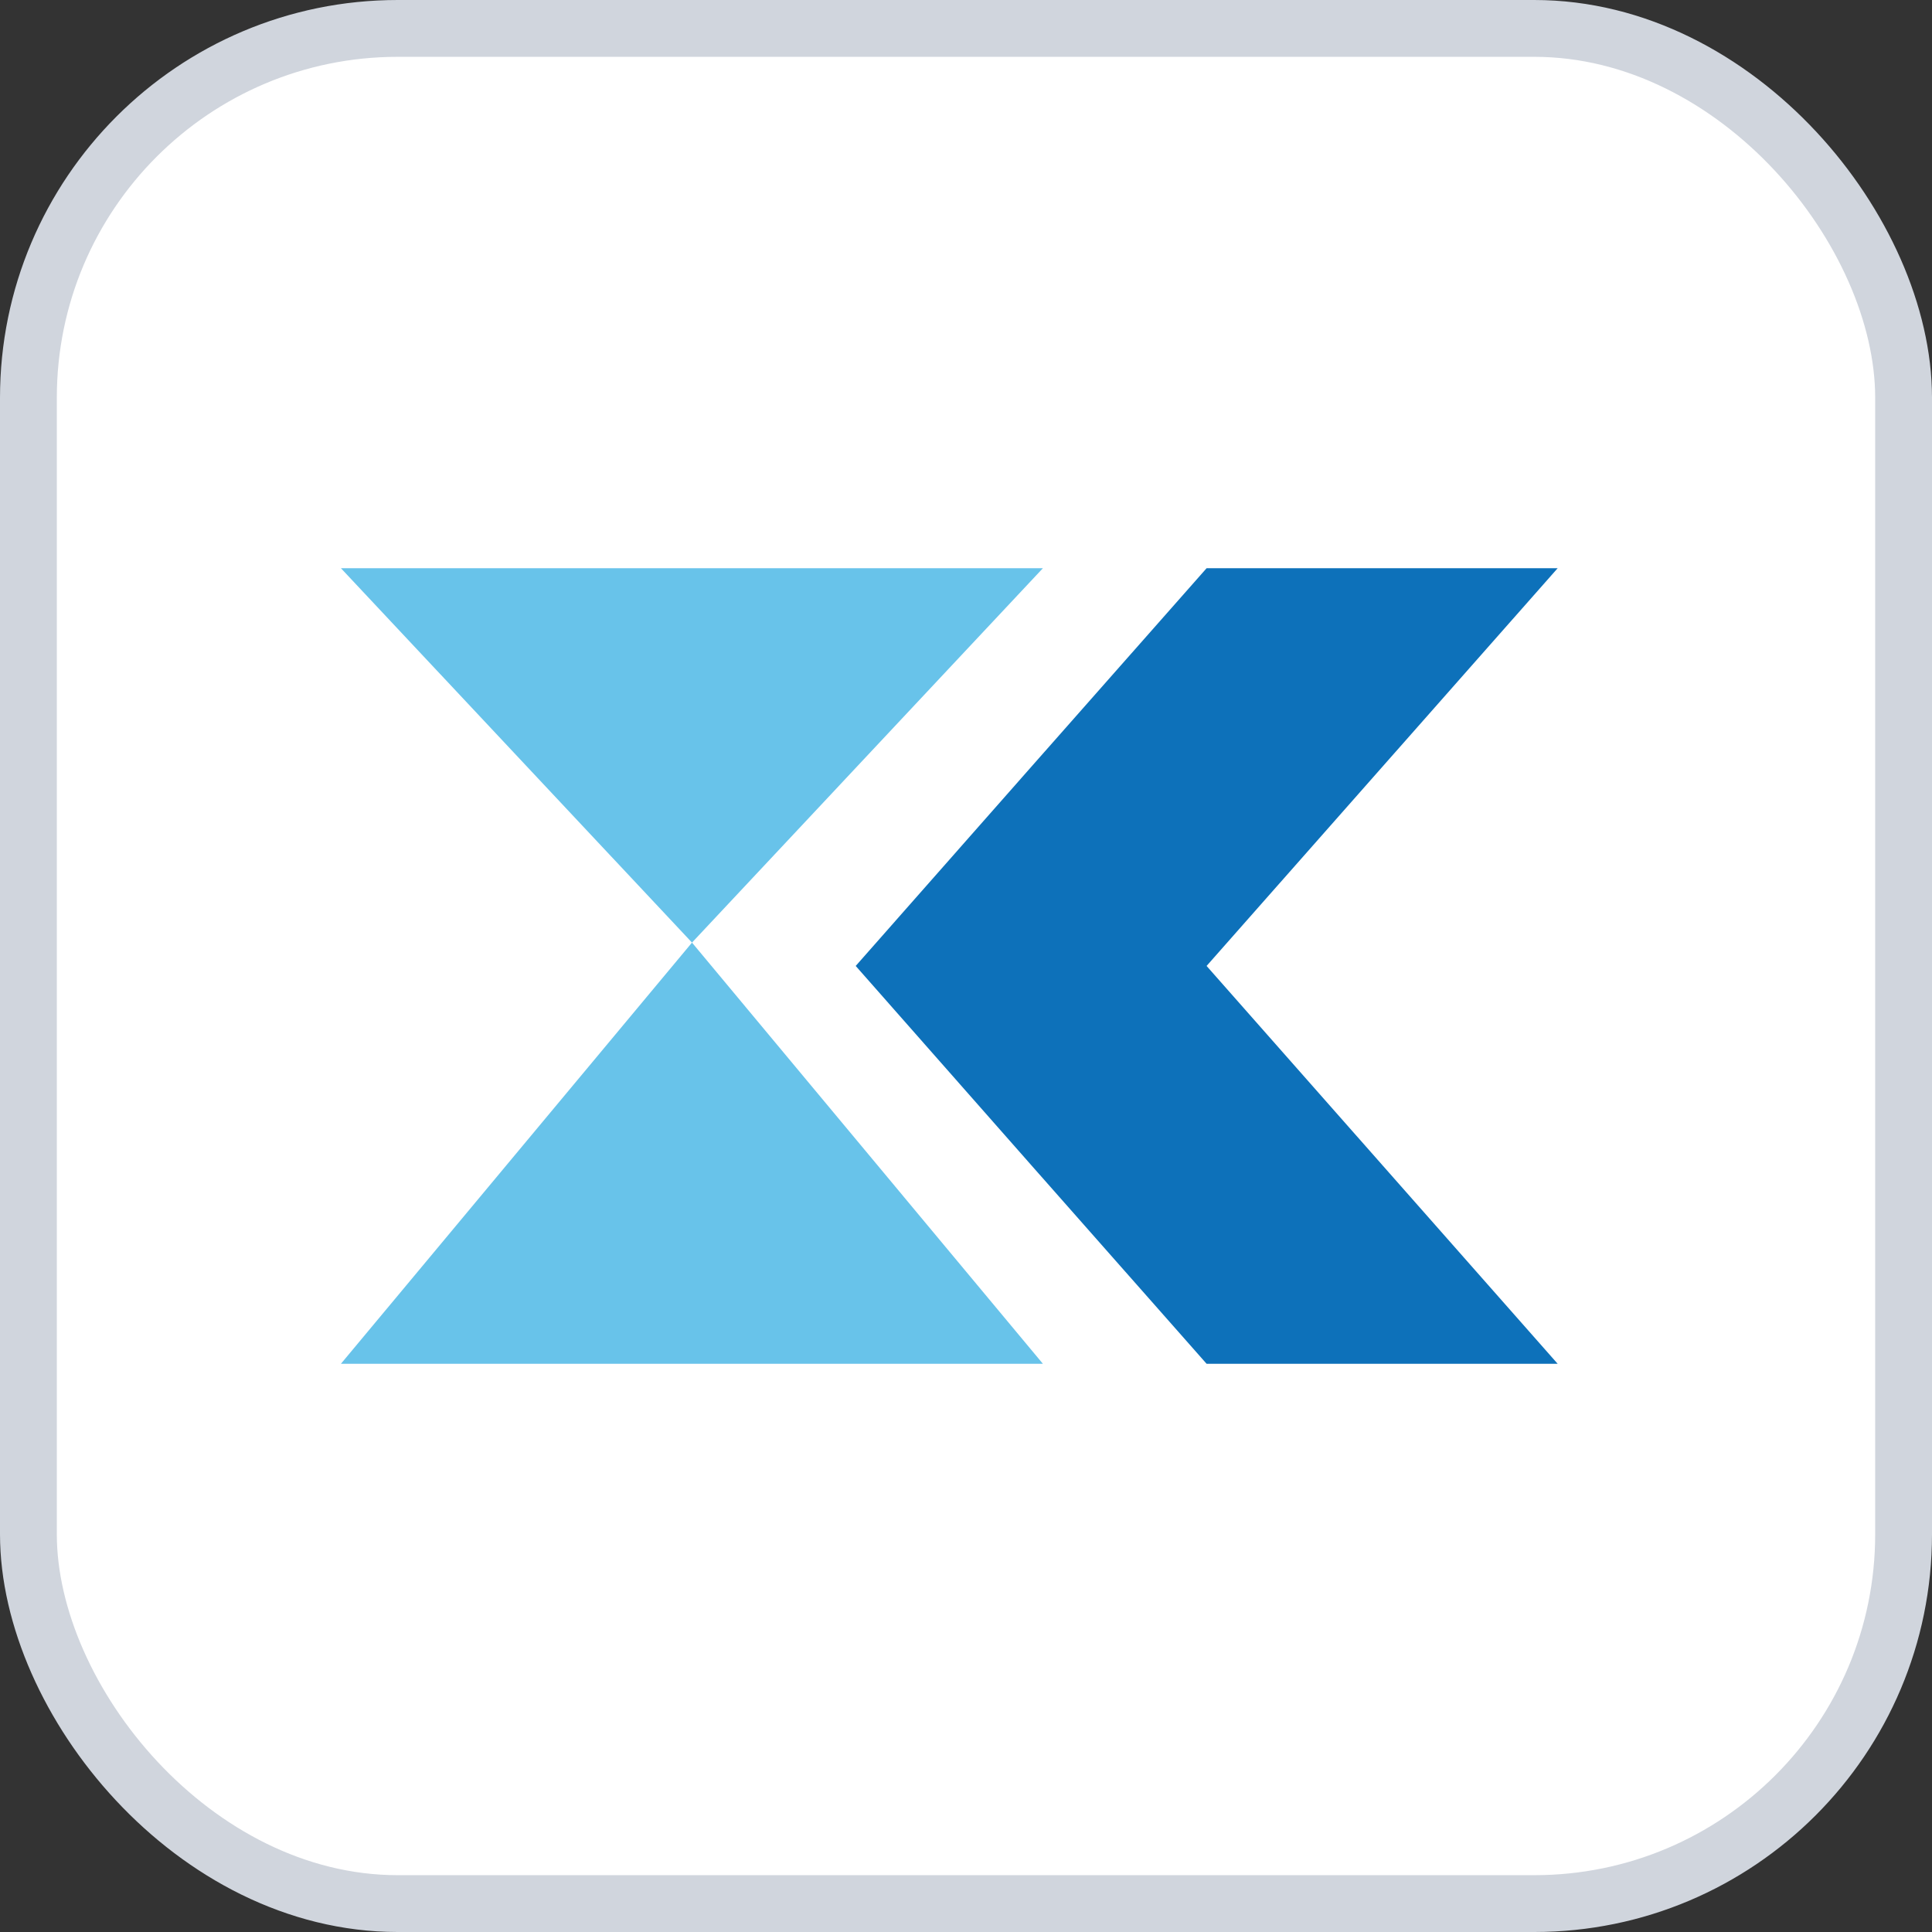 <svg width="34" height="34" viewBox="0 0 34 34" fill="none" xmlns="http://www.w3.org/2000/svg">
<rect x="0" y="0" width="34" height="34" fill="#333333" stroke="none"/>
<rect x="0.5" y="0.5" width="33" height="33" rx="6.5" fill="white"/>
<path opacity="0.7" d="M6 10L12.178 16.588L18.353 10H6Z" fill="#29AAE2"/>
<path opacity="0.7" d="M18.353 24L12.178 16.588L6 24H18.353Z" fill="#29AAE2"/>
<path d="M27.412 10H21.234L18.145 13.499L15.059 16.999L18.145 20.501L21.234 24H27.412L21.234 16.999L27.412 10Z" fill="#0D71BA"/>
<rect x="0.5" y="0.5" width="33" height="33" rx="6.5" stroke="#D0D5DD"/>
</svg>
